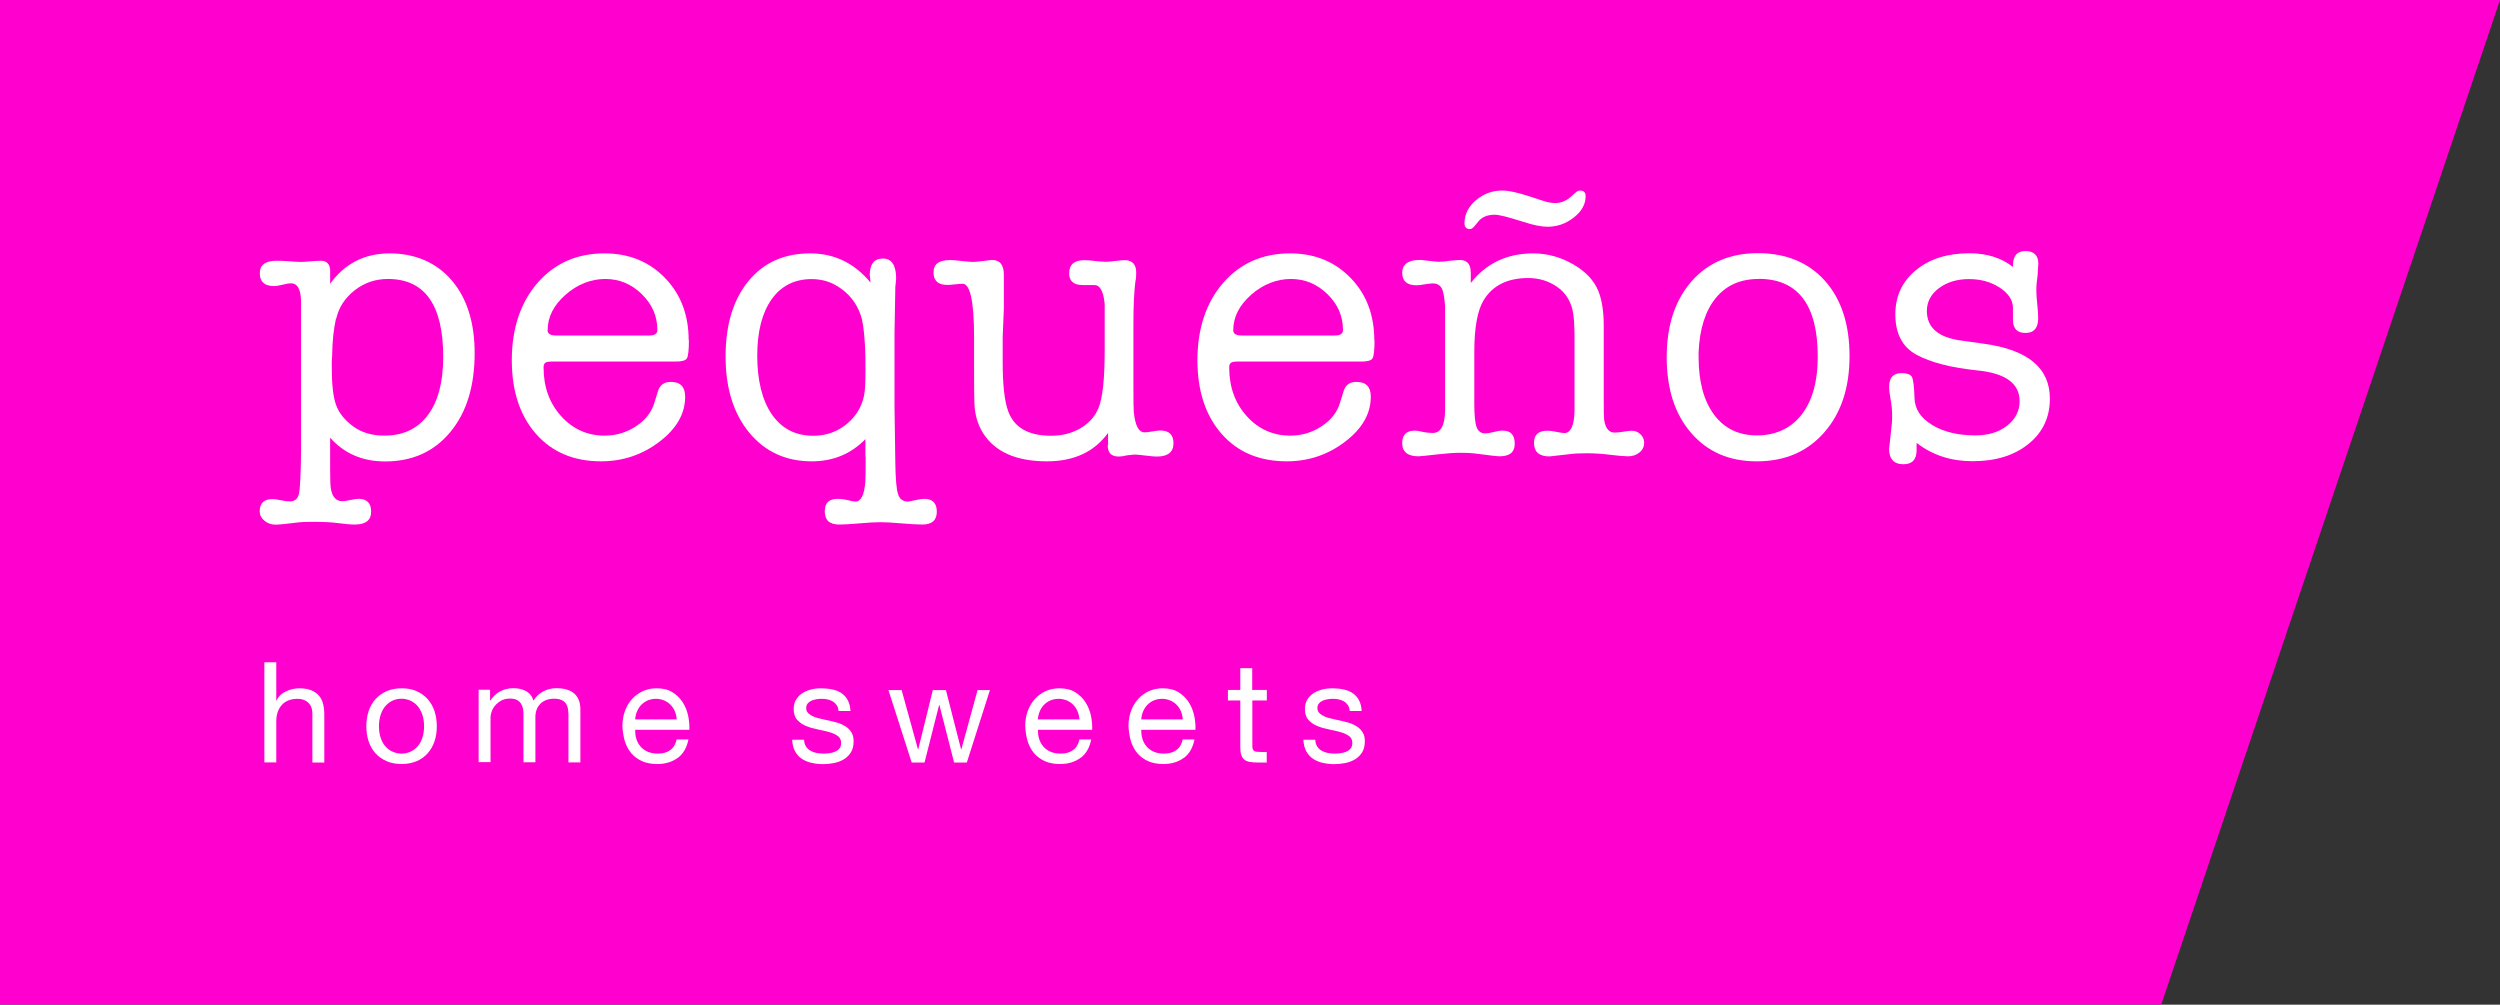 <?xml version="1.0" encoding="UTF-8"?> <svg xmlns="http://www.w3.org/2000/svg" id="uuid-367b5495-8437-491d-b004-a196ff966d26" viewBox="0 0 214 86"><rect x="0" y="0" width="214" height="86" fill="#333333" stroke="none"/><defs><style>.uuid-87c2c91d-af44-40a2-a284-0c1b6c0f253f{fill:#ff00cf;}.uuid-87c2c91d-af44-40a2-a284-0c1b6c0f253f,.uuid-ccf4fe2a-9e03-49bf-9b80-95840b837e5e{stroke-width:0px;}.uuid-ccf4fe2a-9e03-49bf-9b80-95840b837e5e{fill:#fff;}</style></defs><g id="uuid-5312c443-19a3-47db-b8fa-98d2bae56112"><polygon class="uuid-87c2c91d-af44-40a2-a284-0c1b6c0f253f" points="185 86 0 86 0 0 214 0 185 86"></polygon><path class="uuid-ccf4fe2a-9e03-49bf-9b80-95840b837e5e" d="M23.65,56.7v3.28h.02c.08-.19.19-.35.34-.49s.31-.24.49-.32c.18-.08.37-.15.56-.19.2-.04.39-.06.57-.06.41,0,.75.06,1.02.17.27.11.49.27.66.47.17.2.29.44.35.71.07.28.1.58.1.92v4.08h-1.02v-4.2c0-.38-.11-.69-.34-.91-.22-.22-.53-.34-.92-.34-.31,0-.58.05-.81.14-.23.1-.42.23-.57.41-.15.18-.27.38-.34.62-.08.24-.11.49-.11.77v3.5h-1.02v-8.57h1.02Z"></path><path class="uuid-ccf4fe2a-9e03-49bf-9b80-95840b837e5e" d="M31.55,60.89c.13-.4.32-.74.58-1.03.26-.29.57-.52.95-.69s.81-.25,1.3-.25.93.08,1.3.25.69.4.94.69c.26.29.45.64.58,1.03.13.4.19.82.19,1.28s-.06.88-.19,1.27c-.13.39-.32.73-.58,1.03-.26.29-.57.52-.94.68s-.81.25-1.3.25-.92-.08-1.3-.25-.69-.39-.95-.68c-.26-.29-.45-.63-.58-1.03-.13-.39-.19-.82-.19-1.27s.06-.88.19-1.28ZM32.59,63.17c.1.29.24.54.41.73.18.2.38.35.62.45.24.1.49.16.75.16s.51-.05.75-.16c.24-.1.44-.25.62-.45.18-.2.31-.44.41-.73s.15-.63.15-1-.05-.71-.15-1-.24-.54-.41-.74c-.18-.2-.38-.35-.62-.46-.24-.1-.49-.16-.75-.16s-.51.05-.75.16c-.24.1-.44.26-.62.46-.18.2-.31.45-.41.74-.1.29-.15.63-.15,1s.05.71.15,1Z"></path><path class="uuid-ccf4fe2a-9e03-49bf-9b80-95840b837e5e" d="M41.95,59.06v.91h.02c.46-.7,1.13-1.06,2-1.06.38,0,.73.08,1.04.24.31.16.53.43.66.82.21-.34.48-.6.82-.78.34-.18.71-.28,1.12-.28.31,0,.59.03.85.1.25.07.47.17.65.32.18.14.32.33.42.56.1.23.15.5.15.82v4.55h-1.02v-4.07c0-.19-.02-.37-.05-.54s-.09-.31-.18-.44c-.09-.12-.21-.22-.37-.29s-.36-.11-.61-.11c-.5,0-.9.14-1.19.43s-.43.67-.43,1.15v3.86h-1.02v-4.07c0-.2-.02-.38-.05-.55-.04-.17-.1-.31-.19-.44-.09-.12-.21-.22-.35-.29-.15-.07-.34-.1-.57-.1-.3,0-.55.06-.76.18-.21.12-.38.26-.52.43s-.23.34-.29.52c-.06.18-.09.33-.09.45v3.86h-1.02v-6.2h.96Z"></path><path class="uuid-ccf4fe2a-9e03-49bf-9b80-95840b837e5e" d="M58.01,64.87c-.46.35-1.05.53-1.75.53-.5,0-.93-.08-1.29-.24-.36-.16-.67-.38-.92-.67-.25-.29-.43-.63-.56-1.03-.12-.4-.19-.84-.21-1.31,0-.47.07-.9.22-1.3s.35-.73.61-1.02c.26-.29.57-.51.92-.67.36-.16.75-.24,1.17-.24.55,0,1.01.11,1.37.34.36.23.66.52.88.87.22.35.37.74.46,1.15.08.42.12.81.1,1.19h-4.64c0,.27.02.53.1.77.07.24.19.46.35.65.16.19.36.34.61.45s.54.17.88.17c.43,0,.79-.1,1.06-.3.28-.2.46-.5.55-.91h1.01c-.14.7-.44,1.22-.9,1.57ZM57.77,60.89c-.09-.22-.22-.4-.37-.56-.16-.16-.34-.28-.55-.37-.21-.09-.45-.14-.7-.14s-.5.05-.71.14c-.21.09-.39.22-.55.38s-.27.35-.36.56-.14.44-.16.68h3.56c-.02-.24-.07-.47-.16-.68Z"></path><path class="uuid-ccf4fe2a-9e03-49bf-9b80-95840b837e5e" d="M68.98,63.88c.1.16.22.28.38.37.16.09.33.16.53.2.2.04.4.06.61.06.16,0,.33-.01.5-.04.18-.02.34-.07.49-.13.15-.06.27-.16.37-.28s.14-.28.14-.47c0-.26-.1-.46-.3-.6-.2-.14-.45-.25-.75-.33-.3-.08-.63-.16-.98-.23-.35-.07-.68-.16-.98-.29-.3-.12-.55-.3-.75-.52-.2-.22-.3-.54-.3-.94,0-.31.07-.58.21-.8.14-.22.32-.41.54-.55.22-.14.47-.24.74-.31.28-.07.55-.1.82-.1.35,0,.68.03.97.09.3.06.56.16.79.31.23.15.41.35.55.6.14.25.22.57.24.94h-1.02c-.02-.2-.07-.37-.16-.5-.09-.13-.2-.24-.34-.32-.14-.08-.29-.14-.45-.17-.16-.04-.33-.05-.5-.05-.15,0-.31.01-.46.04-.16.02-.3.07-.43.13-.13.06-.23.14-.31.24-.08.1-.12.23-.12.39,0,.18.06.32.19.44s.28.21.47.29c.19.08.41.14.65.19.24.05.48.11.72.16.26.06.51.12.75.2s.46.19.65.32.34.3.46.5c.12.2.17.45.17.74,0,.38-.08.69-.23.94-.16.25-.36.45-.61.6-.25.15-.54.26-.85.32s-.63.09-.94.09c-.34,0-.67-.04-.98-.11-.31-.07-.59-.19-.83-.35-.24-.16-.43-.38-.58-.65-.14-.27-.22-.59-.24-.98h1.02c0,.22.06.41.16.57Z"></path><path class="uuid-ccf4fe2a-9e03-49bf-9b80-95840b837e5e" d="M81.67,65.27l-1.26-4.93h-.02l-1.25,4.93h-1.1l-1.99-6.2h1.13l1.4,5.08h.02l1.25-5.08h1.12l1.3,5.08h.02l1.39-5.08h1.06l-1.98,6.2h-1.08Z"></path><path class="uuid-ccf4fe2a-9e03-49bf-9b80-95840b837e5e" d="M92.49,64.87c-.46.35-1.05.53-1.75.53-.5,0-.93-.08-1.29-.24-.36-.16-.67-.38-.92-.67-.25-.29-.43-.63-.56-1.03-.12-.4-.19-.84-.21-1.31,0-.47.07-.9.22-1.3s.35-.73.61-1.02c.26-.29.57-.51.92-.67.36-.16.75-.24,1.17-.24.55,0,1.01.11,1.37.34.36.23.66.52.88.87.22.35.37.74.46,1.15.08.42.12.81.1,1.19h-4.64c0,.27.02.53.1.77.07.24.19.46.35.65.16.19.36.34.61.45s.54.17.88.17c.43,0,.79-.1,1.06-.3.28-.2.46-.5.55-.91h1.01c-.14.7-.44,1.22-.9,1.57ZM92.24,60.89c-.09-.22-.22-.4-.37-.56-.16-.16-.34-.28-.55-.37-.21-.09-.45-.14-.7-.14s-.5.05-.71.14c-.21.09-.39.22-.55.38s-.27.35-.36.56-.14.44-.16.68h3.56c-.02-.24-.07-.47-.16-.68Z"></path><path class="uuid-ccf4fe2a-9e03-49bf-9b80-95840b837e5e" d="M101.33,64.87c-.46.35-1.05.53-1.75.53-.5,0-.93-.08-1.29-.24-.36-.16-.67-.38-.92-.67-.25-.29-.43-.63-.56-1.03-.12-.4-.19-.84-.21-1.31,0-.47.07-.9.22-1.3s.35-.73.61-1.02c.26-.29.57-.51.92-.67.36-.16.75-.24,1.17-.24.55,0,1.01.11,1.37.34.36.23.66.52.88.87.22.35.37.74.46,1.15.08.42.12.81.1,1.19h-4.64c0,.27.02.53.1.77.07.24.19.46.35.65.16.19.36.34.61.45s.54.17.88.17c.43,0,.79-.1,1.06-.3.28-.2.46-.5.55-.91h1.01c-.14.7-.44,1.22-.9,1.57ZM101.09,60.89c-.09-.22-.22-.4-.37-.56-.16-.16-.34-.28-.55-.37-.21-.09-.45-.14-.7-.14s-.5.05-.71.14c-.21.09-.39.22-.55.38s-.27.35-.36.56-.14.44-.16.68h3.56c-.02-.24-.07-.47-.16-.68Z"></path><path class="uuid-ccf4fe2a-9e03-49bf-9b80-95840b837e5e" d="M108.44,59.06v.9h-1.24v3.85c0,.12,0,.22.03.29s.06.13.11.17c.06.04.13.07.23.08s.23.02.39.02h.47v.9h-.78c-.26,0-.49-.02-.68-.05s-.34-.1-.46-.2c-.12-.1-.2-.23-.26-.41-.06-.18-.08-.41-.08-.7v-3.95h-1.06v-.9h1.06v-1.86h1.02v1.86h1.24Z"></path><path class="uuid-ccf4fe2a-9e03-49bf-9b80-95840b837e5e" d="M112.74,63.88c.1.16.22.28.38.37.16.09.33.16.53.2.2.04.4.06.61.06.16,0,.33-.01.5-.04.18-.02.34-.07.49-.13.15-.06.27-.16.37-.28s.14-.28.14-.47c0-.26-.1-.46-.3-.6-.2-.14-.45-.25-.75-.33-.3-.08-.63-.16-.98-.23-.35-.07-.68-.16-.98-.29-.3-.12-.55-.3-.75-.52-.2-.22-.3-.54-.3-.94,0-.31.07-.58.21-.8.14-.22.32-.41.54-.55.22-.14.47-.24.74-.31.28-.07.55-.1.82-.1.35,0,.68.03.97.09.3.06.56.16.79.31.23.15.41.35.55.6.14.25.22.57.24.94h-1.02c-.02-.2-.07-.37-.16-.5-.09-.13-.2-.24-.34-.32-.14-.08-.29-.14-.45-.17-.16-.04-.33-.05-.5-.05-.15,0-.31.01-.46.04-.16.02-.3.07-.43.13-.13.06-.23.14-.31.24-.08.1-.12.23-.12.39,0,.18.06.32.19.44s.28.21.47.29c.19.08.41.14.65.19.24.05.48.11.72.16.26.06.51.12.75.2s.46.19.65.32.34.3.46.5c.12.2.17.45.17.74,0,.38-.08.69-.23.94-.16.25-.36.45-.61.6-.25.15-.54.26-.85.32s-.63.09-.94.09c-.34,0-.67-.04-.98-.11-.31-.07-.59-.19-.83-.35-.24-.16-.43-.38-.58-.65-.14-.27-.22-.59-.24-.98h1.02c0,.22.06.41.16.57Z"></path><path class="uuid-ccf4fe2a-9e03-49bf-9b80-95840b837e5e" d="M28.26,23.22v1.07c1.25-1.73,2.95-2.6,5.1-2.6s3.99.77,5.3,2.3c1.31,1.53,1.97,3.61,1.97,6.24,0,2.82-.69,5.07-2.08,6.75-1.39,1.68-3.25,2.52-5.59,2.52-1.93,0-3.5-.68-4.7-2.03v2.77c0,.84.02,1.39.07,1.63.13.69.46,1.03.97,1.03.16,0,.39-.03.7-.1.31-.07.54-.1.7-.1.71,0,1.07.37,1.07,1.1s-.47,1.1-1.4,1.1c-.33,0-.83-.04-1.5-.13-.49-.07-1.22-.1-2.19-.1-.53,0-.98.02-1.33.07-.89.11-1.47.17-1.76.17-.38,0-.7-.12-.96-.34-.27-.23-.4-.5-.4-.8,0-.7.37-1.05,1.12-1.05.13,0,.34.03.63.09.37.08.65.11.83.11.42,0,.68-.22.78-.65s.16-1.64.18-3.62v-12.87c-.02-1.02-.31-1.53-.86-1.53-.15,0-.39.04-.71.12s-.57.12-.74.12c-.81,0-1.22-.37-1.22-1.1s.49-1.07,1.47-1.07c.24,0,.51.01.8.03.56.04.97.07,1.23.07.2,0,.49-.02.87-.05.38-.03.66-.05.83-.05.56,0,.83.31.83.93ZM28.76,27.28c-.2.87-.31,1.92-.33,3.17,0,.09-.01.26-.03.5v.47c0,1.49.12,2.57.37,3.25.24.68.73,1.28,1.45,1.82.72.53,1.62.8,2.68.8,1.6,0,2.84-.58,3.72-1.75.88-1.17,1.32-2.83,1.32-4.99,0-4.45-1.58-6.67-4.73-6.67-1.07,0-2.02.32-2.85.97-.83.65-1.36,1.46-1.58,2.43Z"></path><path class="uuid-ccf4fe2a-9e03-49bf-9b80-95840b837e5e" d="M58.97,29.12c0,.84-.06,1.36-.17,1.55-.11.19-.43.28-.97.28h-10.6c-.29,0-.48.04-.57.12-.09.08-.13.21-.13.38,0,1.67.5,3.06,1.5,4.17,1,1.11,2.25,1.67,3.73,1.67.98,0,1.87-.27,2.68-.8.81-.53,1.34-1.21,1.58-2.03l.3-.97c.16-.53.52-.8,1.1-.8.82,0,1.23.42,1.23,1.27,0,1.45-.73,2.73-2.2,3.85s-3.13,1.68-5,1.68c-2.33,0-4.19-.78-5.57-2.35-1.38-1.57-2.07-3.67-2.07-6.32s.73-4.91,2.2-6.6c1.47-1.69,3.38-2.53,5.74-2.53,2.09,0,3.81.7,5.17,2.1,1.36,1.4,2.03,3.18,2.03,5.34ZM46.87,28.25c0,.31.24.47.73.47h7.97c.47,0,.7-.16.7-.47,0-1.18-.44-2.2-1.33-3.07-.89-.87-1.93-1.3-3.13-1.3s-2.38.45-3.4,1.35c-1.02.9-1.53,1.91-1.53,3.02Z"></path><path class="uuid-ccf4fe2a-9e03-49bf-9b80-95840b837e5e" d="M74.08,39.09v-1.5c-1.24,1.27-2.77,1.9-4.59,1.9-2.22,0-4-.82-5.35-2.45-1.35-1.63-2.03-3.81-2.03-6.52s.65-4.86,1.95-6.45c1.3-1.59,3.06-2.38,5.29-2.38,2.07,0,3.79.83,5.17,2.5-.04-.44-.07-.66-.07-.63,0-.96.38-1.43,1.13-1.43s1.13.58,1.13,1.73l-.07.7-.07,3.97v6.37l.07,4.77c.02,1.36.1,2.24.24,2.65.13.41.43.62.88.62-.02,0,.25-.06.81-.17.22-.04.4-.07.54-.07.72,0,1.08.37,1.08,1.1s-.41,1.1-1.23,1.1c-.4,0-1-.03-1.8-.1s-1.4-.1-1.8-.1-1,.03-1.78.1-1.37.1-1.75.1c-.82,0-1.23-.37-1.23-1.12s.37-1.08,1.12-1.08c.26,0,.62.05,1.06.16.22.05.36.08.43.08.48,0,.77-.56.86-1.67.02-.13.03-.86.03-2.17ZM74.08,31.45v-.93c-.04-1.49-.15-2.56-.3-3.2-.29-1.09-.88-1.96-1.77-2.6-.76-.56-1.6-.83-2.53-.83-1.47,0-2.61.58-3.43,1.73-.82,1.16-1.23,2.77-1.23,4.84s.42,3.83,1.27,5.04,2.02,1.8,3.53,1.8c1.13,0,2.12-.36,2.95-1.08.83-.72,1.32-1.63,1.45-2.72.04-.38.07-1.06.07-2.03Z"></path><path class="uuid-ccf4fe2a-9e03-49bf-9b80-95840b837e5e" d="M94.85,38.09v-1.03c-1.18,1.62-2.92,2.43-5.24,2.43-2.62,0-4.45-.81-5.47-2.43-.44-.71-.69-1.54-.73-2.5-.02-.47-.03-1.45-.03-2.93v-2.77c0-3.05-.33-4.57-.98-4.57-.14,0-.35.02-.64.05-.29.03-.52.05-.67.05-.79,0-1.18-.36-1.18-1.08s.48-1.05,1.43-1.05c.22,0,.55.03.98.08s.76.08.98.08c.2,0,.54-.03,1.03-.1.33-.04.52-.07.57-.07.69,0,1.03.42,1.03,1.27v2.87l-.1,2.47v2.17c0,1.93.16,3.32.47,4.17.51,1.4,1.73,2.1,3.67,2.1.96,0,1.8-.22,2.53-.65.73-.43,1.24-1.01,1.53-1.72.36-.87.53-2.51.53-4.93v-4c-.11-1.07-.4-1.6-.87-1.6h-1c-.78,0-1.17-.33-1.17-1,0-.75.43-1.13,1.3-1.13.2,0,.51.02.92.07.41.04.72.07.92.07.18,0,.44-.02.8-.07.36-.04.62-.07.8-.07.67,0,1,.36,1,1.07,0,.31-.02.56-.07.74-.11.85-.17,2.09-.17,3.74v5.15c0,1.36.01,2.12.03,2.27.11,1.18.42,1.77.93,1.77.16,0,.38-.03.67-.08.29-.05.51-.08.67-.08.76,0,1.13.37,1.13,1.1s-.47,1.13-1.4,1.13c-.2,0-.49-.02-.87-.07-.56-.07-.9-.1-1.03-.1-.07,0-.3.02-.7.07-.27.07-.5.1-.7.1-.62,0-.93-.32-.93-.97Z"></path><path class="uuid-ccf4fe2a-9e03-49bf-9b80-95840b837e5e" d="M117.66,29.12c0,.84-.06,1.36-.17,1.55-.11.19-.43.28-.97.28h-10.6c-.29,0-.48.04-.57.12-.09.08-.13.21-.13.38,0,1.67.5,3.06,1.5,4.17,1,1.11,2.25,1.67,3.73,1.67.98,0,1.87-.27,2.68-.8.81-.53,1.34-1.21,1.58-2.03l.3-.97c.16-.53.52-.8,1.1-.8.82,0,1.23.42,1.23,1.27,0,1.45-.73,2.73-2.2,3.85s-3.13,1.68-5,1.68c-2.33,0-4.19-.78-5.57-2.35-1.38-1.57-2.07-3.67-2.07-6.32s.73-4.91,2.2-6.6c1.47-1.69,3.38-2.53,5.74-2.53,2.09,0,3.81.7,5.17,2.1,1.36,1.4,2.03,3.18,2.03,5.34ZM105.56,28.25c0,.31.24.47.73.47h7.97c.47,0,.7-.16.7-.47,0-1.18-.44-2.2-1.33-3.07-.89-.87-1.93-1.3-3.13-1.3s-2.38.45-3.4,1.35c-1.02.9-1.53,1.91-1.53,3.02Z"></path><path class="uuid-ccf4fe2a-9e03-49bf-9b80-95840b837e5e" d="M125.9,23.27v.95c1.33-1.69,3.11-2.53,5.34-2.53,1.2,0,2.33.31,3.4.92,1.07.61,1.79,1.37,2.17,2.28.31.76.47,1.75.47,2.97v6.34c0,.96.01,1.52.03,1.7.11.76.41,1.13.9,1.13.2,0,.46-.03.78-.08.32-.05.55-.08.68-.08.29,0,.54.1.75.3.21.2.32.45.32.73,0,.33-.13.61-.4.83-.27.22-.59.33-.97.33-.31,0-.82-.04-1.53-.13s-1.38-.13-2-.13c-.58,0-1.06.02-1.43.07-1.11.13-1.7.2-1.77.2-.89,0-1.33-.39-1.33-1.17,0-.69.38-1.03,1.16-1.03.18,0,.38.02.61.07.43.09.7.13.82.13.54,0,.84-.61.88-1.83v-6.27c0-1.18-.06-1.99-.17-2.43-.2-.84-.63-1.5-1.3-1.97-.73-.51-1.56-.77-2.49-.77-1.77,0-3.05.63-3.82,1.9-.53.87-.8,2.35-.8,4.43v4.44c0,.98.07,1.65.2,2s.38.53.73.53c.18,0,.42-.04.73-.12.31-.08.57-.12.77-.12.69,0,1.03.37,1.03,1.12s-.44,1.08-1.33,1.08c-.18,0-.76-.07-1.73-.2-.49-.07-1.03-.1-1.63-.1-.47,0-1.09.04-1.87.13-.98.11-1.53.17-1.67.17-.93,0-1.4-.38-1.4-1.13,0-.71.36-1.07,1.09-1.07.11,0,.32.03.63.1.31.07.6.1.9.1.68,0,1.03-.64,1.05-1.93v-8.9c-.05-.76-.14-1.27-.29-1.55-.15-.28-.4-.42-.76-.42-.16,0-.39.03-.7.08-.31.06-.54.08-.7.08-.82,0-1.22-.36-1.22-1.07s.5-1.1,1.5-1.1c.13,0,.24.01.33.03l1.23.13c.35,0,.67-.03.93-.08.58-.06.88-.08.9-.08.64,0,.97.34.97,1.02ZM128.6,16.31c.53,0,1.28.16,2.23.47l1.23.4c.4.13.74.2,1.03.2.51,0,.96-.17,1.33-.5l.47-.41c.11-.1.23-.16.37-.16.31,0,.47.16.47.49,0,.67-.33,1.28-1,1.81-.67.53-1.42.8-2.27.8-.51,0-1.21-.14-2.1-.43-1.25-.4-2.05-.6-2.4-.6-.65,0-1.12.2-1.43.6l-.27.33c-.16.2-.3.3-.43.3-.31,0-.47-.17-.47-.5,0-.76.33-1.41.98-1.97.66-.56,1.41-.83,2.25-.83Z"></path><path class="uuid-ccf4fe2a-9e03-49bf-9b80-95840b837e5e" d="M150.37,39.49c-2.33,0-4.2-.8-5.6-2.42-1.4-1.61-2.1-3.77-2.1-6.49s.71-4.87,2.12-6.49c1.41-1.61,3.31-2.42,5.69-2.42s4.33.79,5.74,2.37c1.4,1.58,2.1,3.72,2.1,6.44s-.72,4.89-2.17,6.54c-1.45,1.65-3.37,2.47-5.77,2.47ZM150.54,23.88c-1.56,0-2.78.54-3.67,1.63-.89,1.09-1.38,2.63-1.47,4.63v.43c0,2.09.44,3.73,1.32,4.92.88,1.19,2.11,1.78,3.68,1.78s2.9-.59,3.82-1.78c.92-1.19,1.38-2.84,1.38-4.95,0-4.45-1.69-6.67-5.07-6.67Z"></path><path class="uuid-ccf4fe2a-9e03-49bf-9b80-95840b837e5e" d="M168.59,21.68c1.48,0,2.73.39,3.72,1.17v-.13c0-.82.36-1.23,1.07-1.23s1.1.36,1.1,1.07c0,.13-.02.47-.06,1-.07.45-.11.89-.11,1.33,0,.27.03.66.08,1.17.06.51.08.9.08,1.17,0,.84-.36,1.27-1.08,1.27s-1.06-.36-1.08-1.07v-1.1c-.02-.67-.41-1.24-1.15-1.72-.75-.48-1.62-.72-2.62-.72s-1.88.26-2.57.78c-.69.52-1.03,1.17-1.03,1.95,0,1.42.98,2.27,2.93,2.53l1.93.27c3.78.51,5.67,2.08,5.67,4.7,0,1.6-.61,2.9-1.83,3.88-1.22.99-2.81,1.48-4.79,1.48-1.84,0-3.44-.52-4.79-1.57v.63c0,.8-.38,1.2-1.13,1.2-.82,0-1.23-.46-1.23-1.37,0,.16.07-.42.2-1.73.04-.31.07-.62.07-.93,0-.53-.04-1.03-.13-1.5-.09-.47-.13-.83-.13-1.1,0-.78.35-1.17,1.07-1.17.47,0,.76.11.88.33.12.22.19.81.22,1.77.02.96.52,1.73,1.5,2.33.98.6,2.22.9,3.73.9,1.09,0,1.99-.28,2.7-.83.71-.56,1.07-1.26,1.07-2.1,0-1.51-1.2-2.39-3.6-2.63-2.29-.24-4.03-.69-5.24-1.35-1.2-.66-1.8-1.81-1.8-3.45,0-1.56.59-2.82,1.76-3.78,1.17-.97,2.7-1.45,4.59-1.45Z"></path></g></svg> 